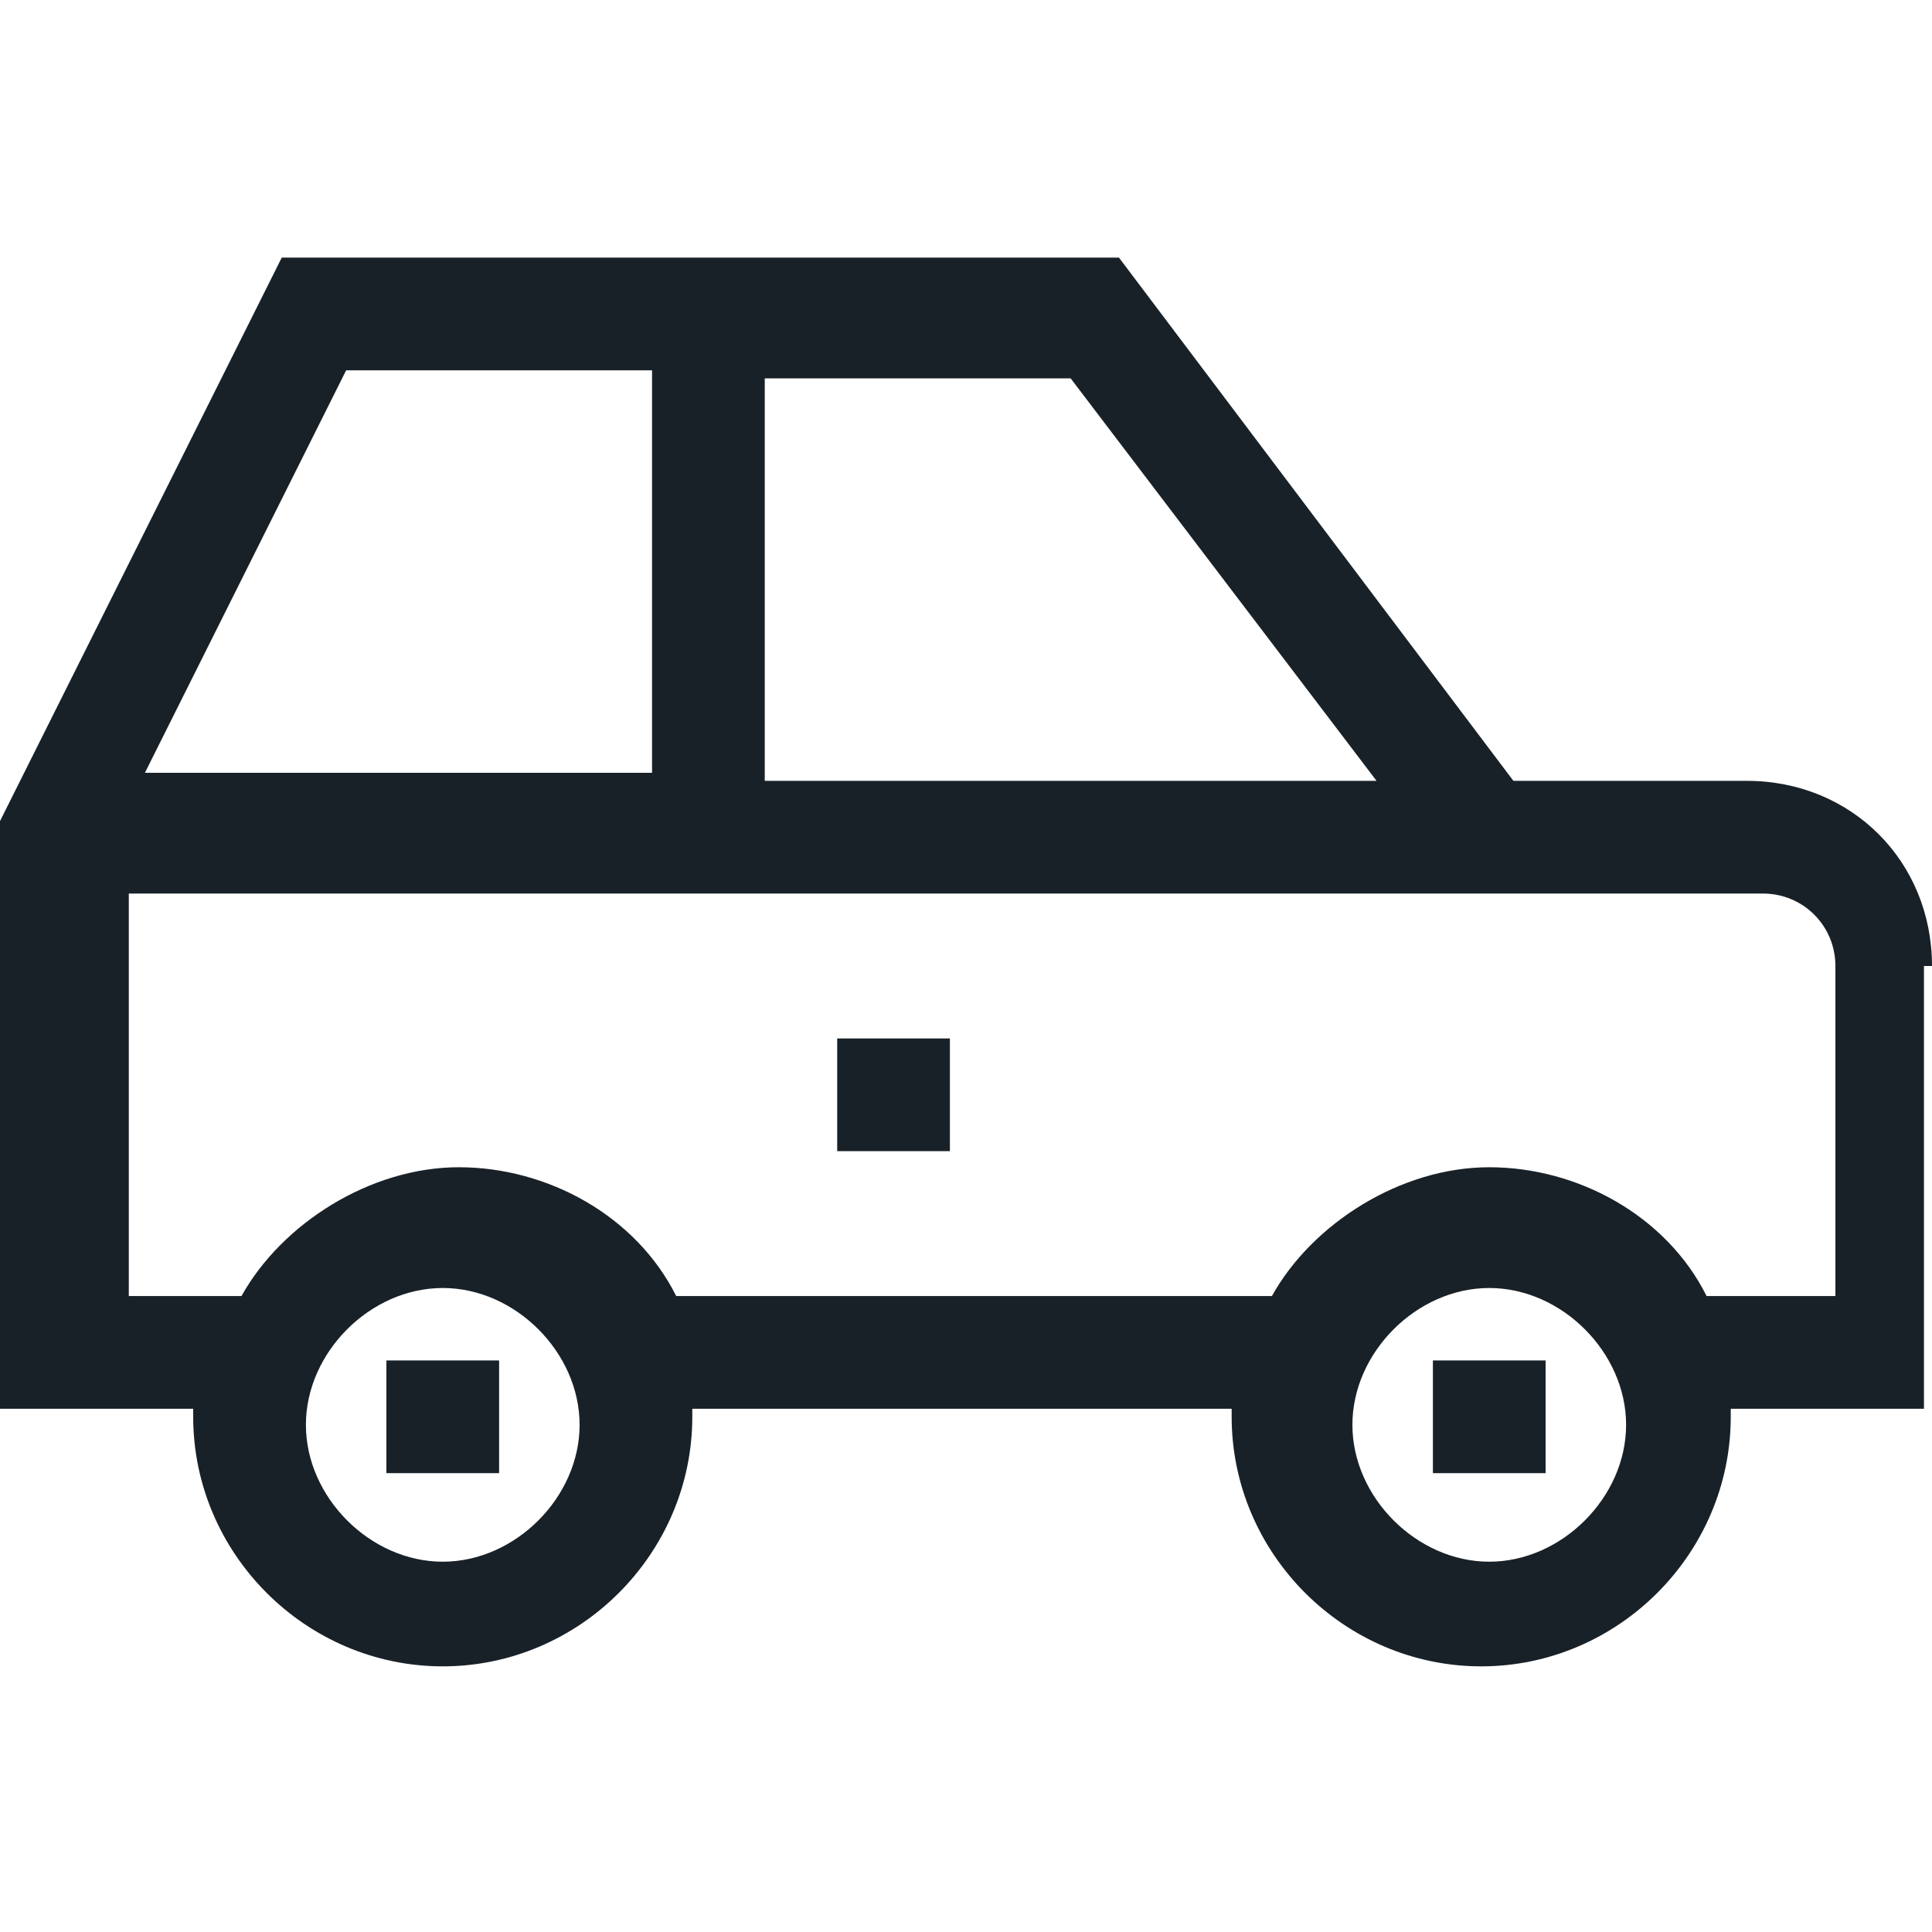 <svg xmlns="http://www.w3.org/2000/svg" id="Capa_1" viewBox="0 0 24 24"><defs><style>      .st0 {        fill: #192128;      }    </style></defs><path class="st0" d="M10.4,12.9h1.4v1.4h-1.4v-1.4Z"></path><path class="st0" d="M24,12c0-1.3-1-2.3-2.3-2.3h-2.9l-4.9-6.5H3.5L0,10.2v7.3h2.4s0,0,0,.1c0,1.7,1.4,3.1,3.1,3.1s3.1-1.4,3.1-3.1,0,0,0-.1h6.7s0,0,0,.1c0,1.7,1.4,3.1,3.1,3.1s3.1-1.4,3.1-3.1,0,0,0-.1h2.4v-5.5ZM17.1,9.7h-7.6v-5h3.8l3.8,5ZM4.4,4.6h3.7v5H1.8l2.5-5ZM5.5,19.4c-.9,0-1.7-.8-1.7-1.7s.8-1.7,1.7-1.7,1.7.8,1.7,1.7-.8,1.7-1.7,1.7ZM18.5,19.4c-.9,0-1.7-.8-1.7-1.7s.8-1.7,1.7-1.7,1.7.8,1.7,1.7-.8,1.7-1.7,1.7ZM22.6,16.1h-1.4c-.5-1-1.6-1.6-2.7-1.6s-2.2.7-2.7,1.6h-7.4c-.5-1-1.6-1.6-2.7-1.6s-2.2.7-2.7,1.6h-1.4v-5h20.3c.5,0,.9.4.9.9v4.1Z"></path><path class="st0" d="M4.8,16.9h1.4v1.4h-1.4v-1.4Z"></path><path class="st0" d="M17.8,16.9h1.4v1.4h-1.4v-1.4Z"></path></svg>